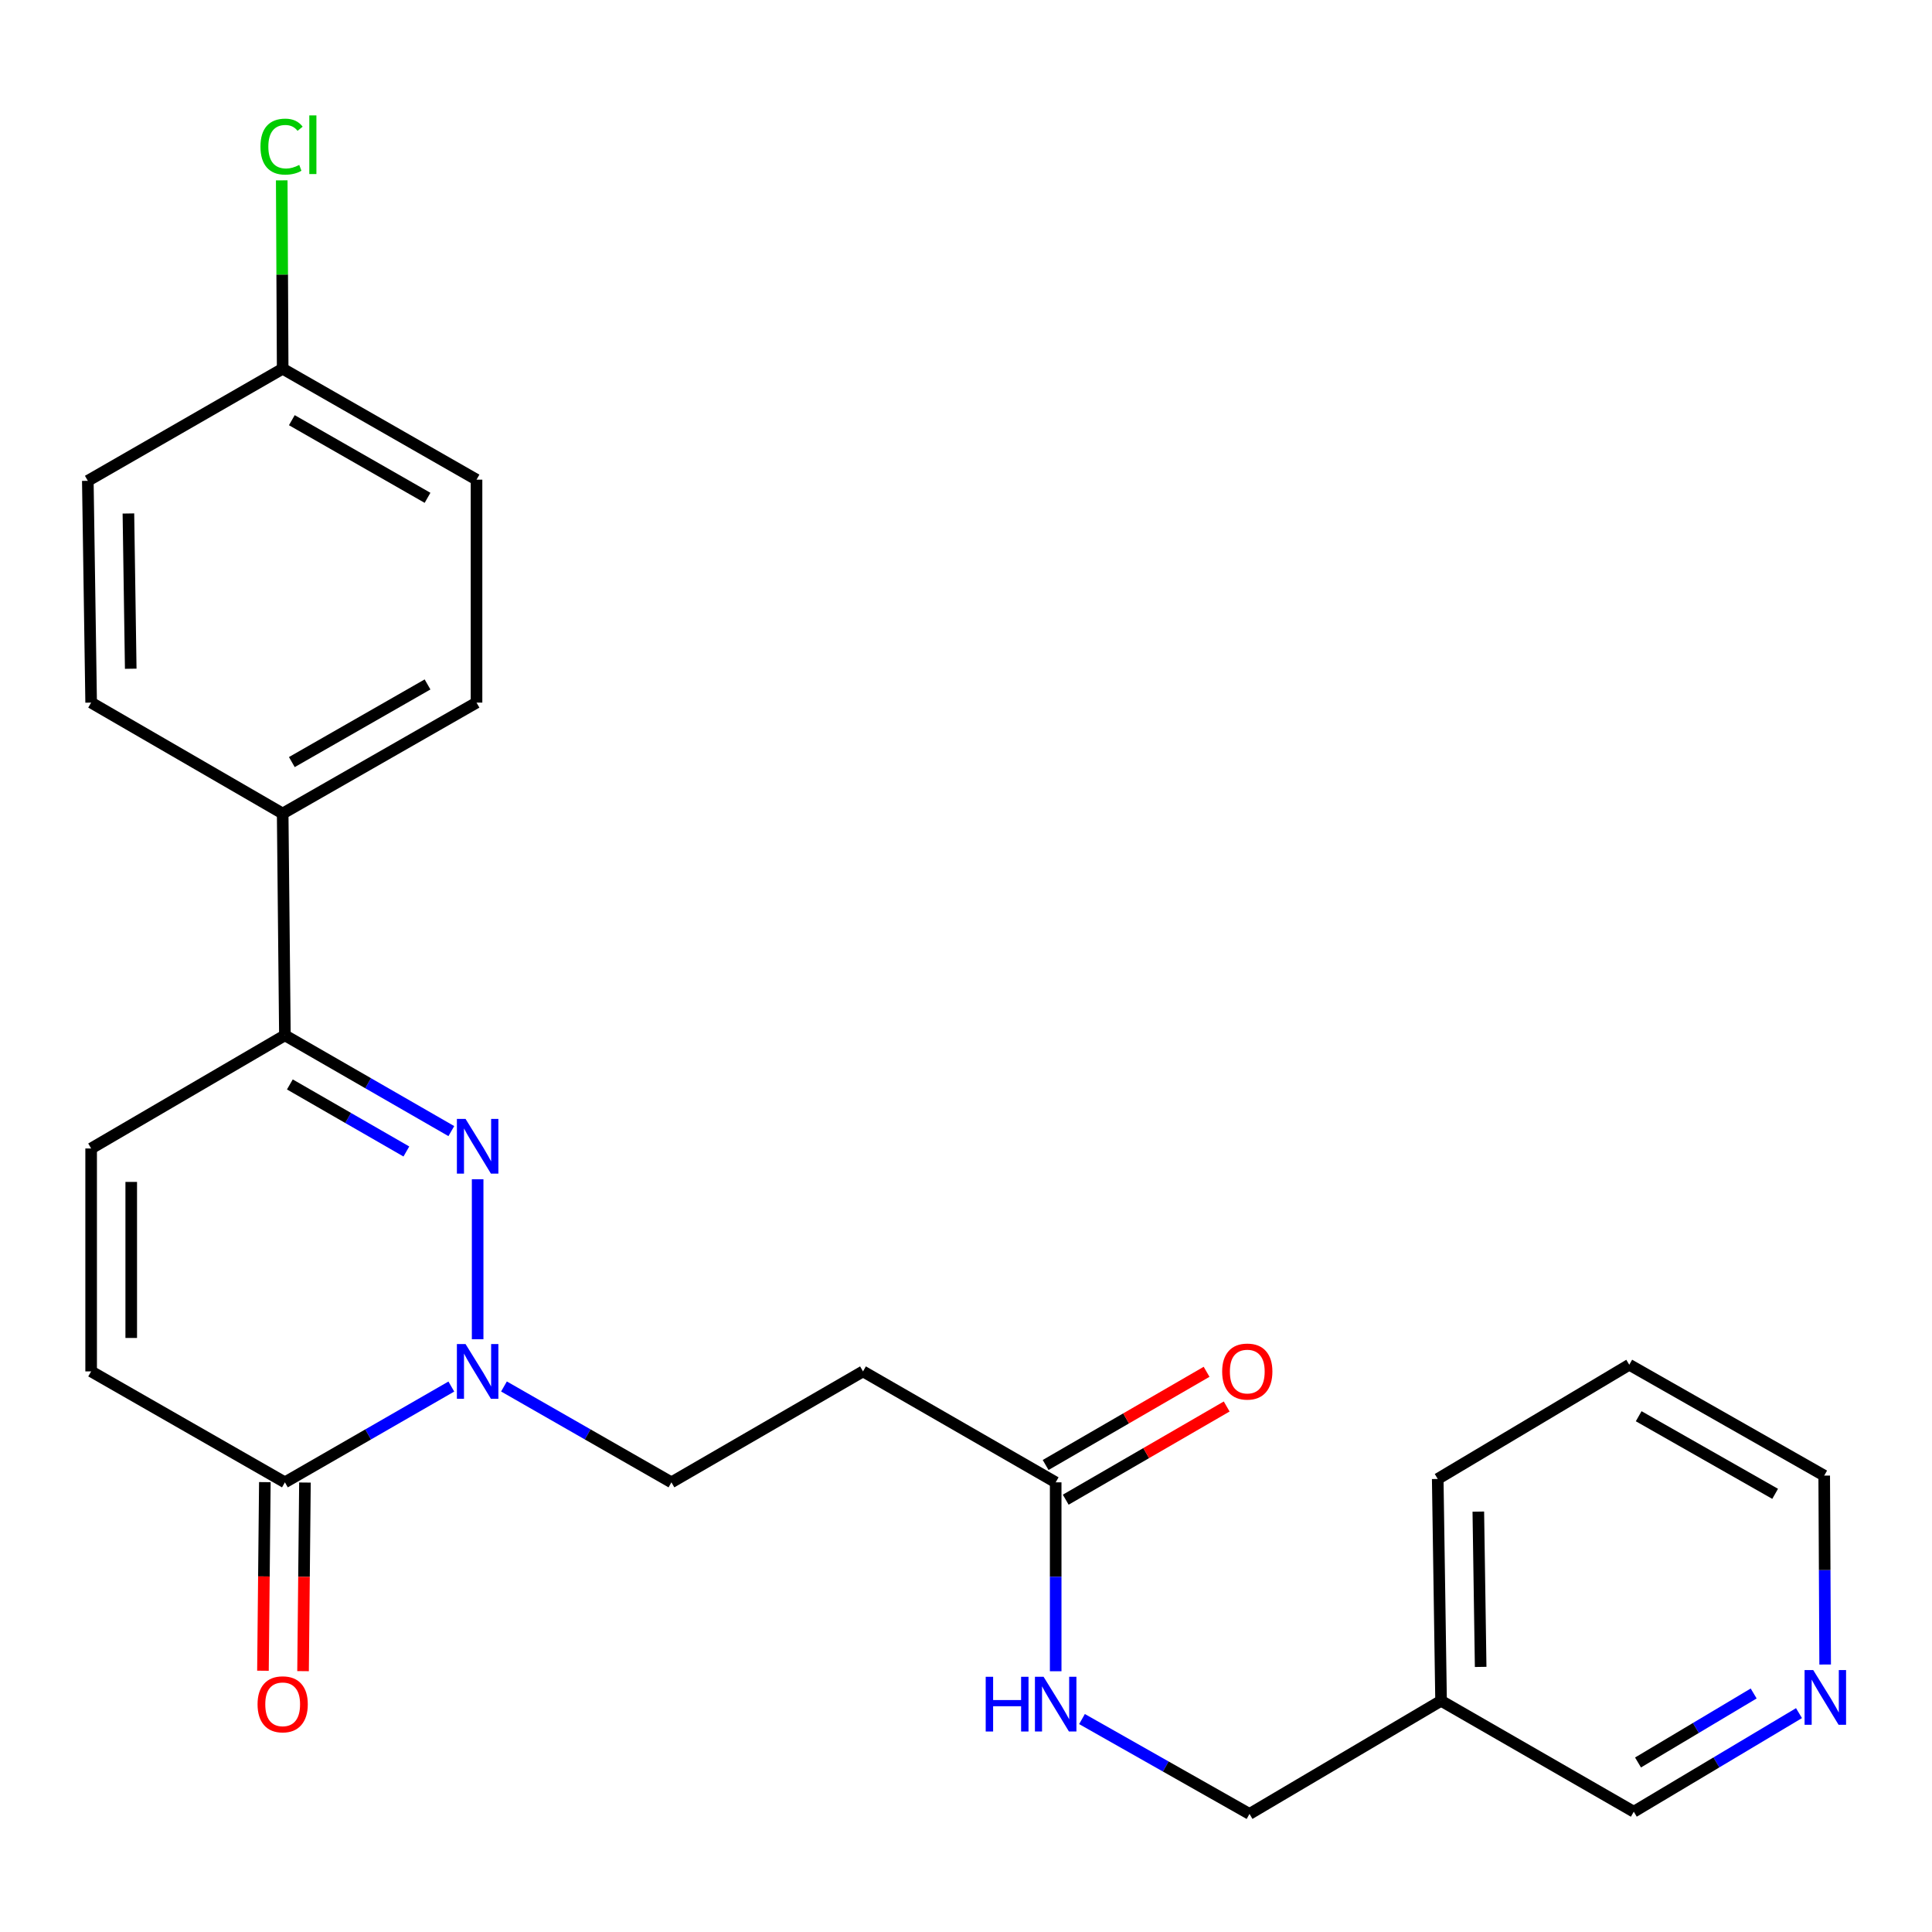 <?xml version='1.0' encoding='iso-8859-1'?>
<svg version='1.1' baseProfile='full'
              xmlns='http://www.w3.org/2000/svg'
                      xmlns:rdkit='http://www.rdkit.org/xml'
                      xmlns:xlink='http://www.w3.org/1999/xlink'
                  xml:space='preserve'
width='1000px' height='1000px' viewBox='0 0 1000 1000'>
<!-- END OF HEADER -->
<rect style='opacity:1.0;fill:#FFFFFF;stroke:none' width='1000' height='1000' x='0' y='0'> </rect>
<path class='bond-0' d='M 247.226,610.37 L 247.226,693.188' style='fill:none;fill-rule:evenodd;stroke:#0000FF;stroke-width:6px;stroke-linecap:butt;stroke-linejoin:miter;stroke-opacity:1' />
<path class='bond-2' d='M 233.608,585.459 L 190.536,560.667' style='fill:none;fill-rule:evenodd;stroke:#0000FF;stroke-width:6px;stroke-linecap:butt;stroke-linejoin:miter;stroke-opacity:1' />
<path class='bond-2' d='M 190.536,560.667 L 147.464,535.875' style='fill:none;fill-rule:evenodd;stroke:#000000;stroke-width:6px;stroke-linecap:butt;stroke-linejoin:miter;stroke-opacity:1' />
<path class='bond-2' d='M 210.333,596.009 L 180.183,578.655' style='fill:none;fill-rule:evenodd;stroke:#0000FF;stroke-width:6px;stroke-linecap:butt;stroke-linejoin:miter;stroke-opacity:1' />
<path class='bond-2' d='M 180.183,578.655 L 150.032,561.301' style='fill:none;fill-rule:evenodd;stroke:#000000;stroke-width:6px;stroke-linecap:butt;stroke-linejoin:miter;stroke-opacity:1' />
<path class='bond-1' d='M 233.608,717.673 L 190.536,742.465' style='fill:none;fill-rule:evenodd;stroke:#0000FF;stroke-width:6px;stroke-linecap:butt;stroke-linejoin:miter;stroke-opacity:1' />
<path class='bond-1' d='M 190.536,742.465 L 147.464,767.257' style='fill:none;fill-rule:evenodd;stroke:#000000;stroke-width:6px;stroke-linecap:butt;stroke-linejoin:miter;stroke-opacity:1' />
<path class='bond-7' d='M 260.855,717.638 L 304.192,742.447' style='fill:none;fill-rule:evenodd;stroke:#0000FF;stroke-width:6px;stroke-linecap:butt;stroke-linejoin:miter;stroke-opacity:1' />
<path class='bond-7' d='M 304.192,742.447 L 347.529,767.257' style='fill:none;fill-rule:evenodd;stroke:#000000;stroke-width:6px;stroke-linecap:butt;stroke-linejoin:miter;stroke-opacity:1' />
<path class='bond-10' d='M 137.087,767.152 L 136.597,815.962' style='fill:none;fill-rule:evenodd;stroke:#000000;stroke-width:6px;stroke-linecap:butt;stroke-linejoin:miter;stroke-opacity:1' />
<path class='bond-10' d='M 136.597,815.962 L 136.107,864.771' style='fill:none;fill-rule:evenodd;stroke:#FF0000;stroke-width:6px;stroke-linecap:butt;stroke-linejoin:miter;stroke-opacity:1' />
<path class='bond-10' d='M 157.841,767.361 L 157.351,816.17' style='fill:none;fill-rule:evenodd;stroke:#000000;stroke-width:6px;stroke-linecap:butt;stroke-linejoin:miter;stroke-opacity:1' />
<path class='bond-10' d='M 157.351,816.17 L 156.861,864.979' style='fill:none;fill-rule:evenodd;stroke:#FF0000;stroke-width:6px;stroke-linecap:butt;stroke-linejoin:miter;stroke-opacity:1' />
<path class='bond-25' d='M 147.464,767.257 L 47.173,709.835' style='fill:none;fill-rule:evenodd;stroke:#000000;stroke-width:6px;stroke-linecap:butt;stroke-linejoin:miter;stroke-opacity:1' />
<path class='bond-4' d='M 147.464,535.875 L 47.173,594.45' style='fill:none;fill-rule:evenodd;stroke:#000000;stroke-width:6px;stroke-linecap:butt;stroke-linejoin:miter;stroke-opacity:1' />
<path class='bond-8' d='M 147.464,535.875 L 146.311,421.078' style='fill:none;fill-rule:evenodd;stroke:#000000;stroke-width:6px;stroke-linecap:butt;stroke-linejoin:miter;stroke-opacity:1' />
<path class='bond-3' d='M 47.173,709.835 L 47.173,594.45' style='fill:none;fill-rule:evenodd;stroke:#000000;stroke-width:6px;stroke-linecap:butt;stroke-linejoin:miter;stroke-opacity:1' />
<path class='bond-3' d='M 67.927,692.527 L 67.927,611.758' style='fill:none;fill-rule:evenodd;stroke:#000000;stroke-width:6px;stroke-linecap:butt;stroke-linejoin:miter;stroke-opacity:1' />
<path class='bond-5' d='M 546.418,767.257 L 446.691,709.835' style='fill:none;fill-rule:evenodd;stroke:#000000;stroke-width:6px;stroke-linecap:butt;stroke-linejoin:miter;stroke-opacity:1' />
<path class='bond-9' d='M 546.418,767.257 L 546.418,816.146' style='fill:none;fill-rule:evenodd;stroke:#000000;stroke-width:6px;stroke-linecap:butt;stroke-linejoin:miter;stroke-opacity:1' />
<path class='bond-9' d='M 546.418,816.146 L 546.418,865.035' style='fill:none;fill-rule:evenodd;stroke:#0000FF;stroke-width:6px;stroke-linecap:butt;stroke-linejoin:miter;stroke-opacity:1' />
<path class='bond-12' d='M 551.618,776.237 L 593.272,752.119' style='fill:none;fill-rule:evenodd;stroke:#000000;stroke-width:6px;stroke-linecap:butt;stroke-linejoin:miter;stroke-opacity:1' />
<path class='bond-12' d='M 593.272,752.119 L 634.926,728.001' style='fill:none;fill-rule:evenodd;stroke:#FF0000;stroke-width:6px;stroke-linecap:butt;stroke-linejoin:miter;stroke-opacity:1' />
<path class='bond-12' d='M 541.218,758.276 L 582.872,734.158' style='fill:none;fill-rule:evenodd;stroke:#000000;stroke-width:6px;stroke-linecap:butt;stroke-linejoin:miter;stroke-opacity:1' />
<path class='bond-12' d='M 582.872,734.158 L 624.526,710.04' style='fill:none;fill-rule:evenodd;stroke:#FF0000;stroke-width:6px;stroke-linecap:butt;stroke-linejoin:miter;stroke-opacity:1' />
<path class='bond-6' d='M 446.691,709.835 L 347.529,767.257' style='fill:none;fill-rule:evenodd;stroke:#000000;stroke-width:6px;stroke-linecap:butt;stroke-linejoin:miter;stroke-opacity:1' />
<path class='bond-13' d='M 146.311,421.078 L 246.649,363.668' style='fill:none;fill-rule:evenodd;stroke:#000000;stroke-width:6px;stroke-linecap:butt;stroke-linejoin:miter;stroke-opacity:1' />
<path class='bond-13' d='M 151.055,394.452 L 221.291,354.265' style='fill:none;fill-rule:evenodd;stroke:#000000;stroke-width:6px;stroke-linecap:butt;stroke-linejoin:miter;stroke-opacity:1' />
<path class='bond-14' d='M 146.311,421.078 L 47.173,363.668' style='fill:none;fill-rule:evenodd;stroke:#000000;stroke-width:6px;stroke-linecap:butt;stroke-linejoin:miter;stroke-opacity:1' />
<path class='bond-16' d='M 560.04,889.781 L 603.392,914.334' style='fill:none;fill-rule:evenodd;stroke:#0000FF;stroke-width:6px;stroke-linecap:butt;stroke-linejoin:miter;stroke-opacity:1' />
<path class='bond-16' d='M 603.392,914.334 L 646.744,938.887' style='fill:none;fill-rule:evenodd;stroke:#000000;stroke-width:6px;stroke-linecap:butt;stroke-linejoin:miter;stroke-opacity:1' />
<path class='bond-11' d='M 931.157,886.713 L 888.401,912.224' style='fill:none;fill-rule:evenodd;stroke:#0000FF;stroke-width:6px;stroke-linecap:butt;stroke-linejoin:miter;stroke-opacity:1' />
<path class='bond-11' d='M 888.401,912.224 L 845.644,937.734' style='fill:none;fill-rule:evenodd;stroke:#000000;stroke-width:6px;stroke-linecap:butt;stroke-linejoin:miter;stroke-opacity:1' />
<path class='bond-11' d='M 907.696,876.543 L 877.766,894.4' style='fill:none;fill-rule:evenodd;stroke:#0000FF;stroke-width:6px;stroke-linecap:butt;stroke-linejoin:miter;stroke-opacity:1' />
<path class='bond-11' d='M 877.766,894.4 L 847.837,912.258' style='fill:none;fill-rule:evenodd;stroke:#000000;stroke-width:6px;stroke-linecap:butt;stroke-linejoin:miter;stroke-opacity:1' />
<path class='bond-27' d='M 944.697,861.553 L 944.452,812.664' style='fill:none;fill-rule:evenodd;stroke:#0000FF;stroke-width:6px;stroke-linecap:butt;stroke-linejoin:miter;stroke-opacity:1' />
<path class='bond-27' d='M 944.452,812.664 L 944.206,763.774' style='fill:none;fill-rule:evenodd;stroke:#000000;stroke-width:6px;stroke-linecap:butt;stroke-linejoin:miter;stroke-opacity:1' />
<path class='bond-19' d='M 246.649,363.668 L 246.649,248.271' style='fill:none;fill-rule:evenodd;stroke:#000000;stroke-width:6px;stroke-linecap:butt;stroke-linejoin:miter;stroke-opacity:1' />
<path class='bond-18' d='M 47.173,363.668 L 45.455,248.871' style='fill:none;fill-rule:evenodd;stroke:#000000;stroke-width:6px;stroke-linecap:butt;stroke-linejoin:miter;stroke-opacity:1' />
<path class='bond-18' d='M 67.667,346.138 L 66.465,265.78' style='fill:none;fill-rule:evenodd;stroke:#000000;stroke-width:6px;stroke-linecap:butt;stroke-linejoin:miter;stroke-opacity:1' />
<path class='bond-15' d='M 745.894,880.324 L 646.744,938.887' style='fill:none;fill-rule:evenodd;stroke:#000000;stroke-width:6px;stroke-linecap:butt;stroke-linejoin:miter;stroke-opacity:1' />
<path class='bond-21' d='M 745.894,880.324 L 845.644,937.734' style='fill:none;fill-rule:evenodd;stroke:#000000;stroke-width:6px;stroke-linecap:butt;stroke-linejoin:miter;stroke-opacity:1' />
<path class='bond-23' d='M 745.894,880.324 L 744.165,765.504' style='fill:none;fill-rule:evenodd;stroke:#000000;stroke-width:6px;stroke-linecap:butt;stroke-linejoin:miter;stroke-opacity:1' />
<path class='bond-23' d='M 766.387,862.788 L 765.177,782.414' style='fill:none;fill-rule:evenodd;stroke:#000000;stroke-width:6px;stroke-linecap:butt;stroke-linejoin:miter;stroke-opacity:1' />
<path class='bond-17' d='M 146.311,190.861 L 45.455,248.871' style='fill:none;fill-rule:evenodd;stroke:#000000;stroke-width:6px;stroke-linecap:butt;stroke-linejoin:miter;stroke-opacity:1' />
<path class='bond-20' d='M 146.311,190.861 L 146.069,142.106' style='fill:none;fill-rule:evenodd;stroke:#000000;stroke-width:6px;stroke-linecap:butt;stroke-linejoin:miter;stroke-opacity:1' />
<path class='bond-20' d='M 146.069,142.106 L 145.826,93.35' style='fill:none;fill-rule:evenodd;stroke:#00CC00;stroke-width:6px;stroke-linecap:butt;stroke-linejoin:miter;stroke-opacity:1' />
<path class='bond-26' d='M 146.311,190.861 L 246.649,248.271' style='fill:none;fill-rule:evenodd;stroke:#000000;stroke-width:6px;stroke-linecap:butt;stroke-linejoin:miter;stroke-opacity:1' />
<path class='bond-26' d='M 151.055,217.487 L 221.291,257.674' style='fill:none;fill-rule:evenodd;stroke:#000000;stroke-width:6px;stroke-linecap:butt;stroke-linejoin:miter;stroke-opacity:1' />
<path class='bond-22' d='M 944.206,763.774 L 843.304,706.387' style='fill:none;fill-rule:evenodd;stroke:#000000;stroke-width:6px;stroke-linecap:butt;stroke-linejoin:miter;stroke-opacity:1' />
<path class='bond-22' d='M 918.81,773.207 L 848.178,733.037' style='fill:none;fill-rule:evenodd;stroke:#000000;stroke-width:6px;stroke-linecap:butt;stroke-linejoin:miter;stroke-opacity:1' />
<path class='bond-24' d='M 744.165,765.504 L 843.304,706.387' style='fill:none;fill-rule:evenodd;stroke:#000000;stroke-width:6px;stroke-linecap:butt;stroke-linejoin:miter;stroke-opacity:1' />
<path  class='atom-0' d='M 240.966 579.137
L 250.246 594.137
Q 251.166 595.617, 252.646 598.297
Q 254.126 600.977, 254.206 601.137
L 254.206 579.137
L 257.966 579.137
L 257.966 607.457
L 254.086 607.457
L 244.126 591.057
Q 242.966 589.137, 241.726 586.937
Q 240.526 584.737, 240.166 584.057
L 240.166 607.457
L 236.486 607.457
L 236.486 579.137
L 240.966 579.137
' fill='#0000FF'/>
<path  class='atom-1' d='M 240.966 695.675
L 250.246 710.675
Q 251.166 712.155, 252.646 714.835
Q 254.126 717.515, 254.206 717.675
L 254.206 695.675
L 257.966 695.675
L 257.966 723.995
L 254.086 723.995
L 244.126 707.595
Q 242.966 705.675, 241.726 703.475
Q 240.526 701.275, 240.166 700.595
L 240.166 723.995
L 236.486 723.995
L 236.486 695.675
L 240.966 695.675
' fill='#0000FF'/>
<path  class='atom-10' d='M 510.198 867.905
L 514.038 867.905
L 514.038 879.945
L 528.518 879.945
L 528.518 867.905
L 532.358 867.905
L 532.358 896.225
L 528.518 896.225
L 528.518 883.145
L 514.038 883.145
L 514.038 896.225
L 510.198 896.225
L 510.198 867.905
' fill='#0000FF'/>
<path  class='atom-10' d='M 540.158 867.905
L 549.438 882.905
Q 550.358 884.385, 551.838 887.065
Q 553.318 889.745, 553.398 889.905
L 553.398 867.905
L 557.158 867.905
L 557.158 896.225
L 553.278 896.225
L 543.318 879.825
Q 542.158 877.905, 540.918 875.705
Q 539.718 873.505, 539.358 872.825
L 539.358 896.225
L 535.678 896.225
L 535.678 867.905
L 540.158 867.905
' fill='#0000FF'/>
<path  class='atom-11' d='M 133.311 882.145
Q 133.311 875.345, 136.671 871.545
Q 140.031 867.745, 146.311 867.745
Q 152.591 867.745, 155.951 871.545
Q 159.311 875.345, 159.311 882.145
Q 159.311 889.025, 155.911 892.945
Q 152.511 896.825, 146.311 896.825
Q 140.071 896.825, 136.671 892.945
Q 133.311 889.065, 133.311 882.145
M 146.311 893.625
Q 150.631 893.625, 152.951 890.745
Q 155.311 887.825, 155.311 882.145
Q 155.311 876.585, 152.951 873.785
Q 150.631 870.945, 146.311 870.945
Q 141.991 870.945, 139.631 873.745
Q 137.311 876.545, 137.311 882.145
Q 137.311 887.865, 139.631 890.745
Q 141.991 893.625, 146.311 893.625
' fill='#FF0000'/>
<path  class='atom-12' d='M 938.523 864.423
L 947.803 879.423
Q 948.723 880.903, 950.203 883.583
Q 951.683 886.263, 951.763 886.423
L 951.763 864.423
L 955.523 864.423
L 955.523 892.743
L 951.643 892.743
L 941.683 876.343
Q 940.523 874.423, 939.283 872.223
Q 938.083 870.023, 937.723 869.343
L 937.723 892.743
L 934.043 892.743
L 934.043 864.423
L 938.523 864.423
' fill='#0000FF'/>
<path  class='atom-13' d='M 632.591 709.915
Q 632.591 703.115, 635.951 699.315
Q 639.311 695.515, 645.591 695.515
Q 651.871 695.515, 655.231 699.315
Q 658.591 703.115, 658.591 709.915
Q 658.591 716.795, 655.191 720.715
Q 651.791 724.595, 645.591 724.595
Q 639.351 724.595, 635.951 720.715
Q 632.591 716.835, 632.591 709.915
M 645.591 721.395
Q 649.911 721.395, 652.231 718.515
Q 654.591 715.595, 654.591 709.915
Q 654.591 704.355, 652.231 701.555
Q 649.911 698.715, 645.591 698.715
Q 641.271 698.715, 638.911 701.515
Q 636.591 704.315, 636.591 709.915
Q 636.591 715.635, 638.911 718.515
Q 641.271 721.395, 645.591 721.395
' fill='#FF0000'/>
<path  class='atom-21' d='M 134.815 75.891
Q 134.815 68.851, 138.095 65.171
Q 141.415 61.451, 147.695 61.451
Q 153.535 61.451, 156.655 65.571
L 154.015 67.731
Q 151.735 64.731, 147.695 64.731
Q 143.415 64.731, 141.135 67.611
Q 138.895 70.451, 138.895 75.891
Q 138.895 81.491, 141.215 84.371
Q 143.575 87.251, 148.135 87.251
Q 151.255 87.251, 154.895 85.371
L 156.015 88.371
Q 154.535 89.331, 152.295 89.891
Q 150.055 90.451, 147.575 90.451
Q 141.415 90.451, 138.095 86.691
Q 134.815 82.931, 134.815 75.891
' fill='#00CC00'/>
<path  class='atom-21' d='M 160.095 59.731
L 163.775 59.731
L 163.775 90.091
L 160.095 90.091
L 160.095 59.731
' fill='#00CC00'/>
</svg>
